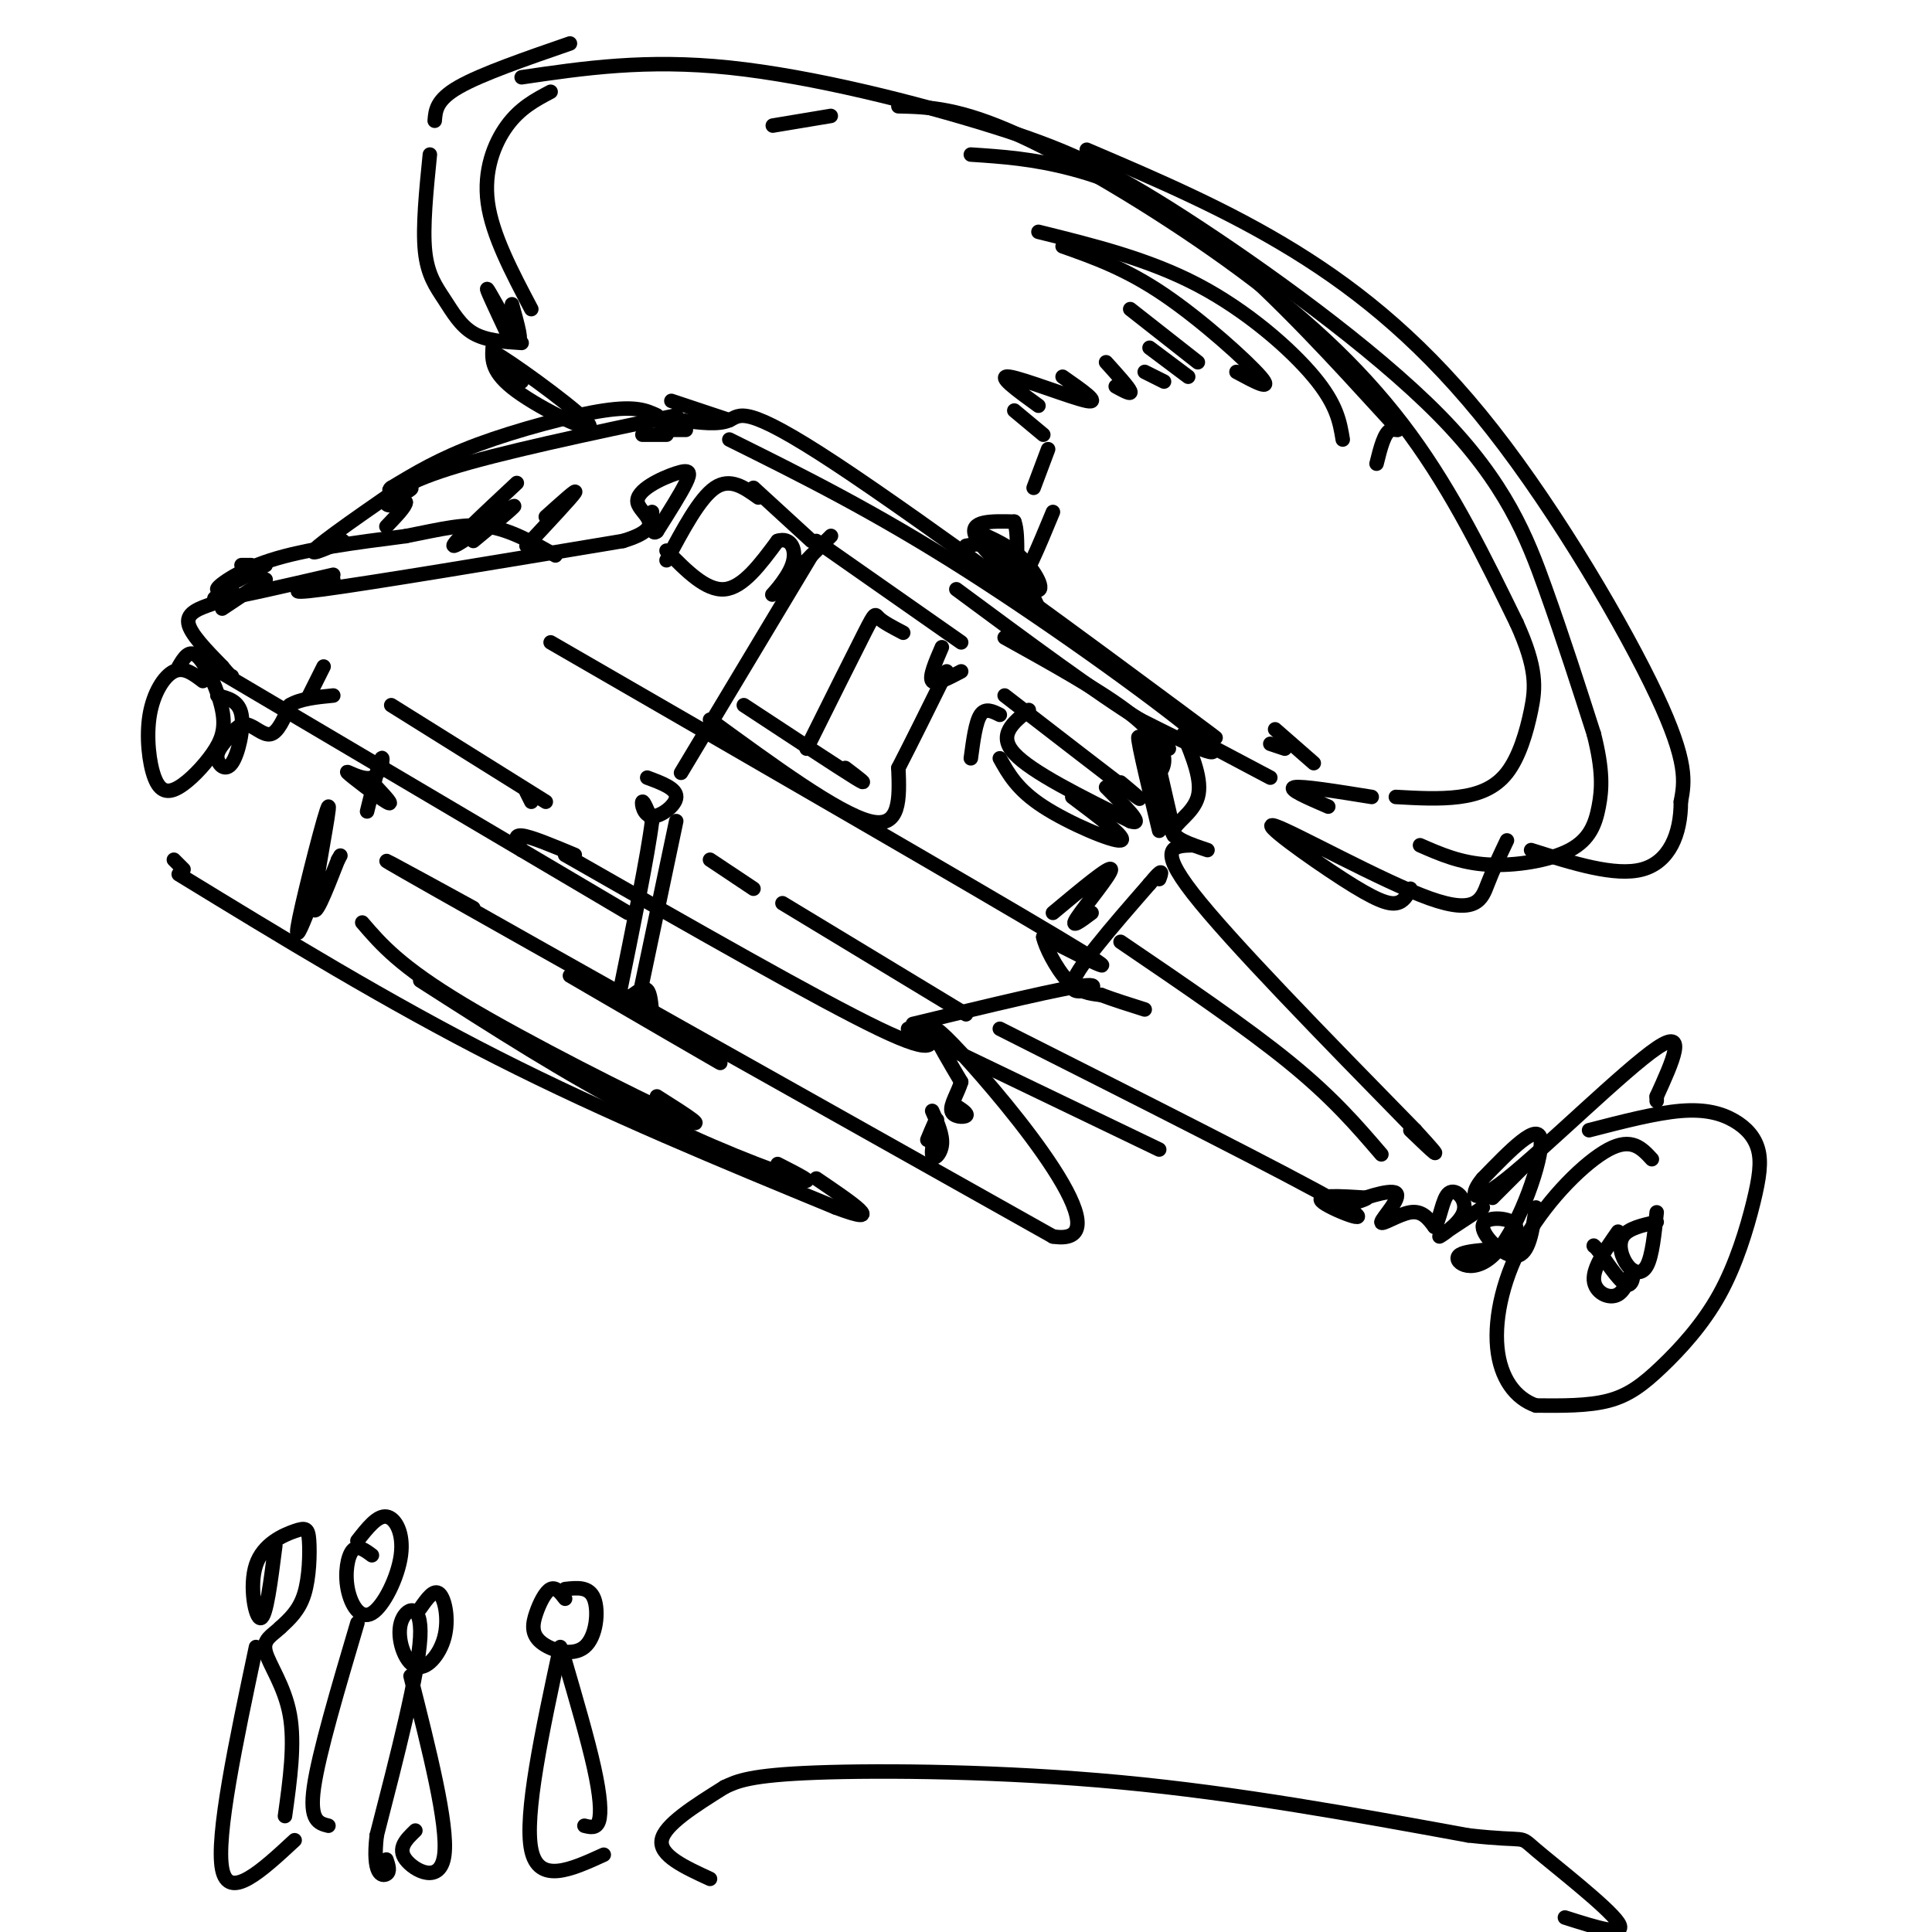 <svg viewBox='0 0 400 400' version='1.1' xmlns='http://www.w3.org/2000/svg' xmlns:xlink='http://www.w3.org/1999/xlink'><g fill='none' stroke='rgb(0,0,0)' stroke-width='3' stroke-linecap='round' stroke-linejoin='round'><path d='M133,90c0.000,0.000 5.000,0.000 5,0'/><path d='M141,87c3.869,0.512 7.738,1.024 10,0c2.262,-1.024 2.917,-3.583 22,9c19.083,12.583 56.595,40.310 71,51c14.405,10.690 5.702,4.345 -3,-2'/><path d='M241,145c-0.667,-0.333 -0.833,-0.167 -1,0'/><path d='M137,89c0.000,0.000 5.000,0.000 5,0'/><path d='M151,91c14.956,7.422 29.911,14.844 49,27c19.089,12.156 42.311,29.044 49,35c6.689,5.956 -3.156,0.978 -13,-4'/><path d='M236,149c-8.500,-5.167 -23.250,-16.083 -38,-27'/><path d='M151,87c0.000,0.000 -12.000,-4.000 -12,-4'/><path d='M136,86c-2.156,-1.000 -4.311,-2.000 -11,-1c-6.689,1.000 -17.911,4.000 -26,7c-8.089,3.000 -13.044,6.000 -18,9'/><path d='M81,101c-1.689,1.267 3.089,-0.067 4,0c0.911,0.067 -2.044,1.533 -5,3'/><path d='M140,86c-18.311,3.867 -36.622,7.733 -47,11c-10.378,3.267 -12.822,5.933 -13,7c-0.178,1.067 1.911,0.533 4,0'/><path d='M84,104c0.000,0.833 -2.000,2.917 -4,5'/><path d='M90,96c-10.417,7.167 -20.833,14.333 -24,17c-3.167,2.667 0.917,0.833 5,-1'/><path d='M69,120c-6.000,1.667 -12.000,3.333 -2,2c10.000,-1.333 36.000,-5.667 62,-10'/><path d='M129,112c9.837,-2.995 3.431,-5.483 3,-8c-0.431,-2.517 5.115,-5.062 8,-6c2.885,-0.938 3.110,-0.268 2,2c-1.110,2.268 -3.555,6.134 -6,10'/><path d='M136,110c-1.167,1.000 -1.083,-1.500 -1,-4'/><path d='M107,100c-7.000,6.533 -14.000,13.067 -13,13c1.000,-0.067 10.000,-6.733 12,-8c2.000,-1.267 -3.000,2.867 -8,7'/><path d='M69,119c-9.750,2.250 -19.500,4.500 -23,5c-3.500,0.500 -0.750,-0.750 2,-2'/><path d='M50,117c0.000,0.000 2.000,0.000 2,0'/><path d='M55,117c-4.822,2.667 -9.644,5.333 -10,5c-0.356,-0.333 3.756,-3.667 11,-6c7.244,-2.333 17.622,-3.667 28,-5'/><path d='M84,111c7.511,-1.489 12.289,-2.711 17,-2c4.711,0.711 9.356,3.356 14,6'/><path d='M55,120c0.000,0.000 -9.000,6.000 -9,6'/><path d='M44,125c-2.667,0.917 -5.333,1.833 -5,4c0.333,2.167 3.667,5.583 7,9'/><path d='M46,138c1.500,1.833 1.750,1.917 2,2'/><path d='M42,137c0.000,0.000 88.000,52.000 88,52'/><path d='M108,176c-0.917,-1.583 -1.833,-3.167 0,-3c1.833,0.167 6.417,2.083 11,4'/><path d='M138,116c3.417,-6.417 6.833,-12.833 10,-15c3.167,-2.167 6.083,-0.083 9,2'/><path d='M156,101c0.000,0.000 12.000,11.000 12,11'/><path d='M138,114c4.083,4.167 8.167,8.333 12,8c3.833,-0.333 7.417,-5.167 11,-10'/><path d='M161,112c2.750,-0.905 4.125,1.833 3,5c-1.125,3.167 -4.750,6.762 -4,6c0.750,-0.762 5.875,-5.881 11,-11'/><path d='M171,112c1.833,-1.833 0.917,-0.917 0,0'/><path d='M169,112c0.000,0.000 30.000,21.000 30,21'/><path d='M168,115c0.000,0.000 -27.000,45.000 -27,45'/><path d='M147,149c13.250,9.667 26.500,19.333 33,21c6.500,1.667 6.250,-4.667 6,-11'/><path d='M186,159c2.667,-5.167 6.333,-12.583 10,-20'/><path d='M154,146c9.750,6.417 19.500,12.833 23,15c3.500,2.167 0.750,0.083 -2,-2'/><path d='M167,155c4.844,-9.733 9.689,-19.467 12,-24c2.311,-4.533 2.089,-3.867 3,-3c0.911,0.867 2.956,1.933 5,3'/><path d='M195,134c-1.333,3.083 -2.667,6.167 -2,7c0.667,0.833 3.333,-0.583 6,-2'/><path d='M208,132c9.600,5.333 19.200,10.667 25,15c5.800,4.333 7.800,7.667 8,10c0.200,2.333 -1.400,3.667 -3,5'/><path d='M245,152c1.978,4.800 3.956,9.600 3,13c-0.956,3.400 -4.844,5.400 -5,7c-0.156,1.600 3.422,2.800 7,4'/><path d='M117,177c26.250,15.000 52.500,30.000 65,36c12.500,6.000 11.250,3.000 10,0'/><path d='M189,212c15.889,-3.844 31.778,-7.689 36,-8c4.222,-0.311 -3.222,2.911 -3,0c0.222,-2.911 8.111,-11.956 16,-21'/><path d='M238,183c3.000,-3.667 2.500,-2.333 2,-1'/><path d='M188,213c0.000,0.000 52.000,25.000 52,25'/><path d='M247,175c-3.833,0.083 -7.667,0.167 0,10c7.667,9.833 26.833,29.417 46,49'/><path d='M293,234c7.500,8.167 3.250,4.083 -1,0'/><path d='M207,213c30.089,15.178 60.178,30.356 70,36c9.822,5.644 -0.622,1.756 -3,0c-2.378,-1.756 3.311,-1.378 9,-1'/><path d='M283,248c0.097,0.302 -4.162,1.556 -3,1c1.162,-0.556 7.744,-2.922 9,-2c1.256,0.922 -2.816,5.133 -3,6c-0.184,0.867 3.519,-1.609 6,-2c2.481,-0.391 3.741,1.305 5,3'/><path d='M297,254c1.163,-1.265 1.569,-5.927 3,-7c1.431,-1.073 3.885,1.442 3,4c-0.885,2.558 -5.110,5.159 -5,5c0.110,-0.159 4.555,-3.080 9,-6'/><path d='M309,248c0.000,0.000 8.000,-8.000 8,-8'/><path d='M329,234c6.935,-1.791 13.870,-3.582 19,-4c5.130,-0.418 8.455,0.535 11,2c2.545,1.465 4.310,3.440 5,6c0.690,2.560 0.307,5.705 -1,11c-1.307,5.295 -3.536,12.739 -7,19c-3.464,6.261 -8.163,11.340 -12,15c-3.837,3.660 -6.810,5.903 -11,7c-4.190,1.097 -9.595,1.049 -15,1'/><path d='M318,291c-4.254,-1.463 -7.388,-5.619 -8,-12c-0.612,-6.381 1.297,-14.987 6,-23c4.703,-8.013 12.201,-15.432 17,-18c4.799,-2.568 6.900,-0.284 9,2'/><path d='M343,251c-0.464,4.488 -0.929,8.976 -2,11c-1.071,2.024 -2.750,1.583 -4,0c-1.250,-1.583 -2.071,-4.310 -1,-6c1.071,-1.690 4.036,-2.345 7,-3'/><path d='M335,255c-2.590,3.700 -5.180,7.400 -5,10c0.180,2.600 3.131,4.099 5,3c1.869,-1.099 2.657,-4.796 3,-5c0.343,-0.204 0.241,3.085 -1,3c-1.241,-0.085 -3.620,-3.542 -6,-7'/><path d='M331,259c-1.167,-1.333 -1.083,-1.167 -1,-1'/><path d='M318,250c-0.720,4.845 -1.440,9.690 -4,10c-2.560,0.310 -6.958,-3.917 -7,-6c-0.042,-2.083 4.274,-2.024 6,-1c1.726,1.024 0.863,3.012 0,5'/><path d='M313,258c-2.794,0.895 -9.780,0.632 -11,2c-1.220,1.368 3.325,4.368 8,-1c4.675,-5.368 9.478,-19.105 9,-23c-0.478,-3.895 -6.239,2.053 -12,8'/><path d='M307,244c-2.571,2.964 -3.000,6.375 5,0c8.000,-6.375 24.429,-22.536 31,-27c6.571,-4.464 3.286,2.768 0,10'/><path d='M343,227c0.000,1.667 0.000,0.833 0,0'/><path d='M200,113c2.511,-0.444 5.022,-0.889 8,2c2.978,2.889 6.422,9.111 7,11c0.578,1.889 -1.711,-0.556 -4,-3'/><path d='M202,110c3.595,1.548 7.190,3.095 10,6c2.810,2.905 4.833,7.167 2,6c-2.833,-1.167 -10.524,-7.762 -12,-11c-1.476,-3.238 3.262,-3.119 8,-3'/><path d='M210,108c1.156,2.822 0.044,11.378 1,12c0.956,0.622 3.978,-6.689 7,-14'/><path d='M160,26c0.000,0.000 12.000,-2.000 12,-2'/><path d='M186,22c6.274,0.149 12.548,0.298 25,6c12.452,5.702 31.083,16.958 46,28c14.917,11.042 26.119,21.869 35,34c8.881,12.131 15.440,25.565 22,39'/><path d='M314,129c4.268,9.402 3.938,13.407 3,18c-0.938,4.593 -2.483,9.775 -5,13c-2.517,3.225 -6.005,4.493 -10,5c-3.995,0.507 -8.498,0.254 -13,0'/><path d='M108,16c12.885,-1.897 25.769,-3.793 43,-2c17.231,1.793 38.808,7.276 54,12c15.192,4.724 24.000,8.689 40,19c16.000,10.311 39.192,26.968 53,41c13.808,14.032 18.231,25.438 22,36c3.769,10.562 6.885,20.281 10,30'/><path d='M330,152c1.911,7.553 1.687,11.437 1,15c-0.687,3.563 -1.839,6.805 -6,9c-4.161,2.195 -11.332,3.341 -17,3c-5.668,-0.341 -9.834,-2.171 -14,-4'/><path d='M114,19c-3.156,1.667 -6.311,3.333 -9,7c-2.689,3.667 -4.911,9.333 -4,16c0.911,6.667 4.956,14.333 9,22'/><path d='M108,71c-3.673,-0.232 -7.345,-0.464 -10,-2c-2.655,-1.536 -4.292,-4.375 -6,-7c-1.708,-2.625 -3.488,-5.036 -4,-10c-0.512,-4.964 0.244,-12.482 1,-20'/><path d='M90,25c0.167,-2.167 0.333,-4.333 5,-7c4.667,-2.667 13.833,-5.833 23,-9'/><path d='M225,31c14.518,6.196 29.036,12.393 43,21c13.964,8.607 27.375,19.625 41,37c13.625,17.375 27.464,41.107 34,55c6.536,13.893 5.768,17.946 5,22'/><path d='M348,166c0.022,6.711 -2.422,12.489 -8,14c-5.578,1.511 -14.289,-1.244 -23,-4'/><path d='M201,32c6.450,0.427 12.900,0.855 21,3c8.100,2.145 17.852,6.008 30,16c12.148,9.992 26.694,26.113 33,33c6.306,6.887 4.373,4.539 3,5c-1.373,0.461 -2.187,3.730 -3,7'/><path d='M215,48c11.400,2.822 22.800,5.644 33,11c10.200,5.356 19.200,13.244 24,19c4.800,5.756 5.400,9.378 6,13'/><path d='M220,51c6.533,2.311 13.067,4.622 21,10c7.933,5.378 17.267,13.822 20,17c2.733,3.178 -1.133,1.089 -5,-1'/><path d='M234,64c0.000,0.000 14.000,11.000 14,11'/><path d='M238,72c0.000,0.000 8.000,6.000 8,6'/><path d='M237,77c0.000,0.000 4.000,2.000 4,2'/><path d='M229,75c2.333,2.583 4.667,5.167 5,6c0.333,0.833 -1.333,-0.083 -3,-1'/><path d='M220,78c4.022,2.800 8.044,5.600 5,5c-3.044,-0.600 -13.156,-4.600 -16,-5c-2.844,-0.400 1.578,2.800 6,6'/><path d='M210,85c0.000,0.000 6.000,5.000 6,5'/><path d='M217,93c0.000,0.000 -3.000,8.000 -3,8'/><path d='M106,63c1.178,4.267 2.356,8.533 1,7c-1.356,-1.533 -5.244,-8.867 -6,-10c-0.756,-1.133 1.622,3.933 4,9'/><path d='M109,164c0.000,0.000 1.000,2.000 1,2'/><path d='M134,161c3.030,1.125 6.060,2.250 6,4c-0.060,1.750 -3.208,4.125 -5,4c-1.792,-0.125 -2.226,-2.750 -2,-3c0.226,-0.250 1.113,1.875 2,4'/><path d='M135,170c-0.833,6.833 -3.917,21.917 -7,37'/><path d='M140,170c0.000,0.000 -8.000,38.000 -8,38'/><path d='M131,206c1.167,-0.833 2.333,-1.667 3,-1c0.667,0.667 0.833,2.833 1,5'/><path d='M127,207c11.750,6.917 23.500,13.833 22,13c-1.500,-0.833 -16.250,-9.417 -31,-18'/><path d='M98,188c-14.000,-7.667 -28.000,-15.333 -8,-4c20.000,11.333 74.000,41.667 128,72'/><path d='M218,256c15.689,2.489 -9.089,-27.289 -19,-38c-9.911,-10.711 -4.956,-2.356 0,6'/><path d='M199,224c-0.655,2.202 -2.292,4.708 -2,6c0.292,1.292 2.512,1.369 3,1c0.488,-0.369 -0.756,-1.185 -2,-2'/><path d='M193,230c1.113,2.500 2.226,5.000 2,7c-0.226,2.000 -1.792,3.500 -2,2c-0.208,-1.500 0.940,-6.000 1,-7c0.060,-1.000 -0.970,1.500 -2,4'/><path d='M36,178c0.000,0.000 2.000,2.000 2,2'/><path d='M37,181c21.667,13.250 43.333,26.500 66,38c22.667,11.500 46.333,21.250 70,31'/><path d='M173,250c11.000,4.167 3.500,-0.917 -4,-6'/><path d='M64,188c-1.643,4.095 -3.286,8.190 -2,2c1.286,-6.190 5.500,-22.667 6,-23c0.500,-0.333 -2.714,15.476 -3,20c-0.286,4.524 2.357,-2.238 5,-9'/><path d='M70,178c0.833,-1.500 0.417,-0.750 0,0'/><path d='M140,232c0.000,0.000 3.000,0.000 3,0'/><path d='M64,144c0.000,0.000 3.000,-6.000 3,-6'/><path d='M81,146c0.000,0.000 32.000,20.000 32,20'/><path d='M114,133c44.000,25.417 88.000,50.833 105,61c17.000,10.167 7.000,5.083 -3,0'/><path d='M216,194c0.333,1.867 2.667,6.533 5,9c2.333,2.467 4.667,2.733 7,3'/><path d='M228,206c2.667,1.000 5.833,2.000 9,3'/><path d='M218,189c5.911,-4.933 11.822,-9.867 12,-9c0.178,0.867 -5.378,7.533 -7,10c-1.622,2.467 0.689,0.733 3,-1'/><path d='M232,195c13.000,8.833 26.000,17.667 35,25c9.000,7.333 14.000,13.167 19,19'/><path d='M312,174c-1.394,2.932 -2.788,5.863 -4,9c-1.212,3.137 -2.242,6.479 -12,3c-9.758,-3.479 -28.244,-13.778 -32,-15c-3.756,-1.222 7.220,6.632 14,11c6.780,4.368 9.366,5.248 11,5c1.634,-0.248 2.317,-1.624 3,-3'/><path d='M109,113c4.667,-5.000 9.333,-10.000 10,-11c0.667,-1.000 -2.667,2.000 -6,5'/><path d='M284,165c-7.250,-1.167 -14.500,-2.333 -16,-2c-1.500,0.333 2.750,2.167 7,4'/><path d='M102,72c-0.143,2.565 -0.286,5.131 5,9c5.286,3.869 16.000,9.042 15,7c-1.000,-2.042 -13.714,-11.298 -18,-14c-4.286,-2.702 -0.143,1.149 4,5'/><path d='M87,203c15.244,9.778 30.489,19.556 45,27c14.511,7.444 28.289,12.556 33,14c4.711,1.444 0.356,-0.778 -4,-3'/><path d='M75,191c3.889,4.533 7.778,9.067 21,17c13.222,7.933 35.778,19.267 44,23c8.222,3.733 2.111,-0.133 -4,-4'/><path d='M76,168c1.276,-5.185 2.552,-10.370 3,-11c0.448,-0.630 0.069,3.295 -2,4c-2.069,0.705 -5.826,-1.810 -5,-1c0.826,0.810 6.236,4.946 8,6c1.764,1.054 -0.118,-0.973 -2,-3'/><path d='M37,138c1.111,-1.873 2.222,-3.746 4,-2c1.778,1.746 4.224,7.111 5,11c0.776,3.889 -0.118,6.300 -2,9c-1.882,2.700 -4.753,5.688 -7,7c-2.247,1.313 -3.870,0.950 -5,-2c-1.130,-2.950 -1.766,-8.486 -1,-13c0.766,-4.514 2.933,-8.004 5,-9c2.067,-0.996 4.033,0.502 6,2'/><path d='M45,144c2.239,0.552 4.477,1.104 5,4c0.523,2.896 -0.671,8.136 -2,10c-1.329,1.864 -2.793,0.350 -3,-1c-0.207,-1.350 0.841,-2.537 2,-4c1.159,-1.463 2.427,-3.202 4,-3c1.573,0.202 3.449,2.343 5,2c1.551,-0.343 2.775,-3.172 4,-6'/><path d='M60,146c2.167,-1.333 5.583,-1.667 9,-2'/><path d='M242,155c-1.952,-3.280 -3.905,-6.560 -3,-1c0.905,5.560 4.667,19.958 4,19c-0.667,-0.958 -5.762,-17.274 -7,-20c-1.238,-2.726 1.381,8.137 4,19'/><path d='M208,144c11.000,8.500 22.000,17.000 26,20c4.000,3.000 1.000,0.500 -2,-2'/><path d='M213,147c-3.250,2.583 -6.500,5.167 -3,9c3.500,3.833 13.750,8.917 24,14'/><path d='M234,170c3.167,1.167 -0.917,-2.917 -5,-7'/><path d='M207,157c1.800,3.244 3.600,6.489 9,10c5.400,3.511 14.400,7.289 16,7c1.600,-0.289 -4.200,-4.644 -10,-9'/><path d='M201,157c0.500,-3.750 1.000,-7.500 2,-9c1.000,-1.500 2.500,-0.750 4,0'/><path d='M246,152c0.000,0.000 17.000,9.000 17,9'/><path d='M263,154c0.000,0.000 3.000,1.000 3,1'/><path d='M264,151c0.000,0.000 8.000,7.000 8,7'/><path d='M57,320c-0.936,7.377 -1.873,14.755 -3,15c-1.127,0.245 -2.446,-6.641 -1,-11c1.446,-4.359 5.656,-6.189 8,-7c2.344,-0.811 2.824,-0.603 3,2c0.176,2.603 0.050,7.601 -1,11c-1.050,3.399 -3.025,5.200 -5,7'/><path d='M58,337c-1.762,1.690 -3.667,2.417 -3,5c0.667,2.583 3.905,7.024 5,13c1.095,5.976 0.048,13.488 -1,21'/><path d='M53,341c-4.167,19.667 -8.333,39.333 -7,46c1.333,6.667 8.167,0.333 15,-6'/><path d='M87,333c1.432,-2.043 2.864,-4.086 4,-3c1.136,1.086 1.976,5.302 1,9c-0.976,3.698 -3.767,6.878 -6,6c-2.233,-0.878 -3.909,-5.813 -3,-9c0.909,-3.187 4.403,-4.625 4,3c-0.403,7.625 -4.701,24.312 -9,41'/><path d='M78,380c-0.956,8.289 1.156,8.511 2,8c0.844,-0.511 0.422,-1.756 0,-3'/><path d='M85,347c3.889,15.378 7.778,30.756 7,37c-0.778,6.244 -6.222,3.356 -8,1c-1.778,-2.356 0.111,-4.178 2,-6'/><path d='M117,329c2.503,-0.280 5.005,-0.561 6,2c0.995,2.561 0.482,7.962 -2,10c-2.482,2.038 -6.933,0.711 -9,-1c-2.067,-1.711 -1.749,-3.807 -1,-6c0.749,-2.193 1.928,-4.484 3,-5c1.072,-0.516 2.036,0.742 3,2'/><path d='M116,341c-3.750,17.417 -7.500,34.833 -6,42c1.500,7.167 8.250,4.083 15,1'/><path d='M117,344c2.356,8.089 4.711,16.178 6,22c1.289,5.822 1.511,9.378 1,11c-0.511,1.622 -1.756,1.311 -3,1'/><path d='M74,319c2.055,-2.632 4.110,-5.264 6,-5c1.890,0.264 3.614,3.424 3,8c-0.614,4.576 -3.567,10.567 -6,12c-2.433,1.433 -4.347,-1.691 -5,-5c-0.653,-3.309 -0.044,-6.803 1,-8c1.044,-1.197 2.522,-0.099 4,1'/><path d='M74,336c-4.000,13.500 -8.000,27.000 -9,34c-1.000,7.000 1.000,7.500 3,8'/><path d='M150,370c2.622,-1.244 5.244,-2.489 19,-3c13.756,-0.511 38.644,-0.289 63,2c24.356,2.289 48.178,6.644 72,11'/><path d='M304,380c13.167,1.476 10.083,-0.333 14,3c3.917,3.333 14.833,11.810 17,15c2.167,3.190 -4.417,1.095 -11,-1'/><path d='M150,370c-6.250,3.917 -12.500,7.833 -13,11c-0.500,3.167 4.750,5.583 10,8'/><path d='M147,178c0.000,0.000 9.000,6.000 9,6'/><path d='M162,187c0.000,0.000 38.000,23.000 38,23'/></g>
</svg>